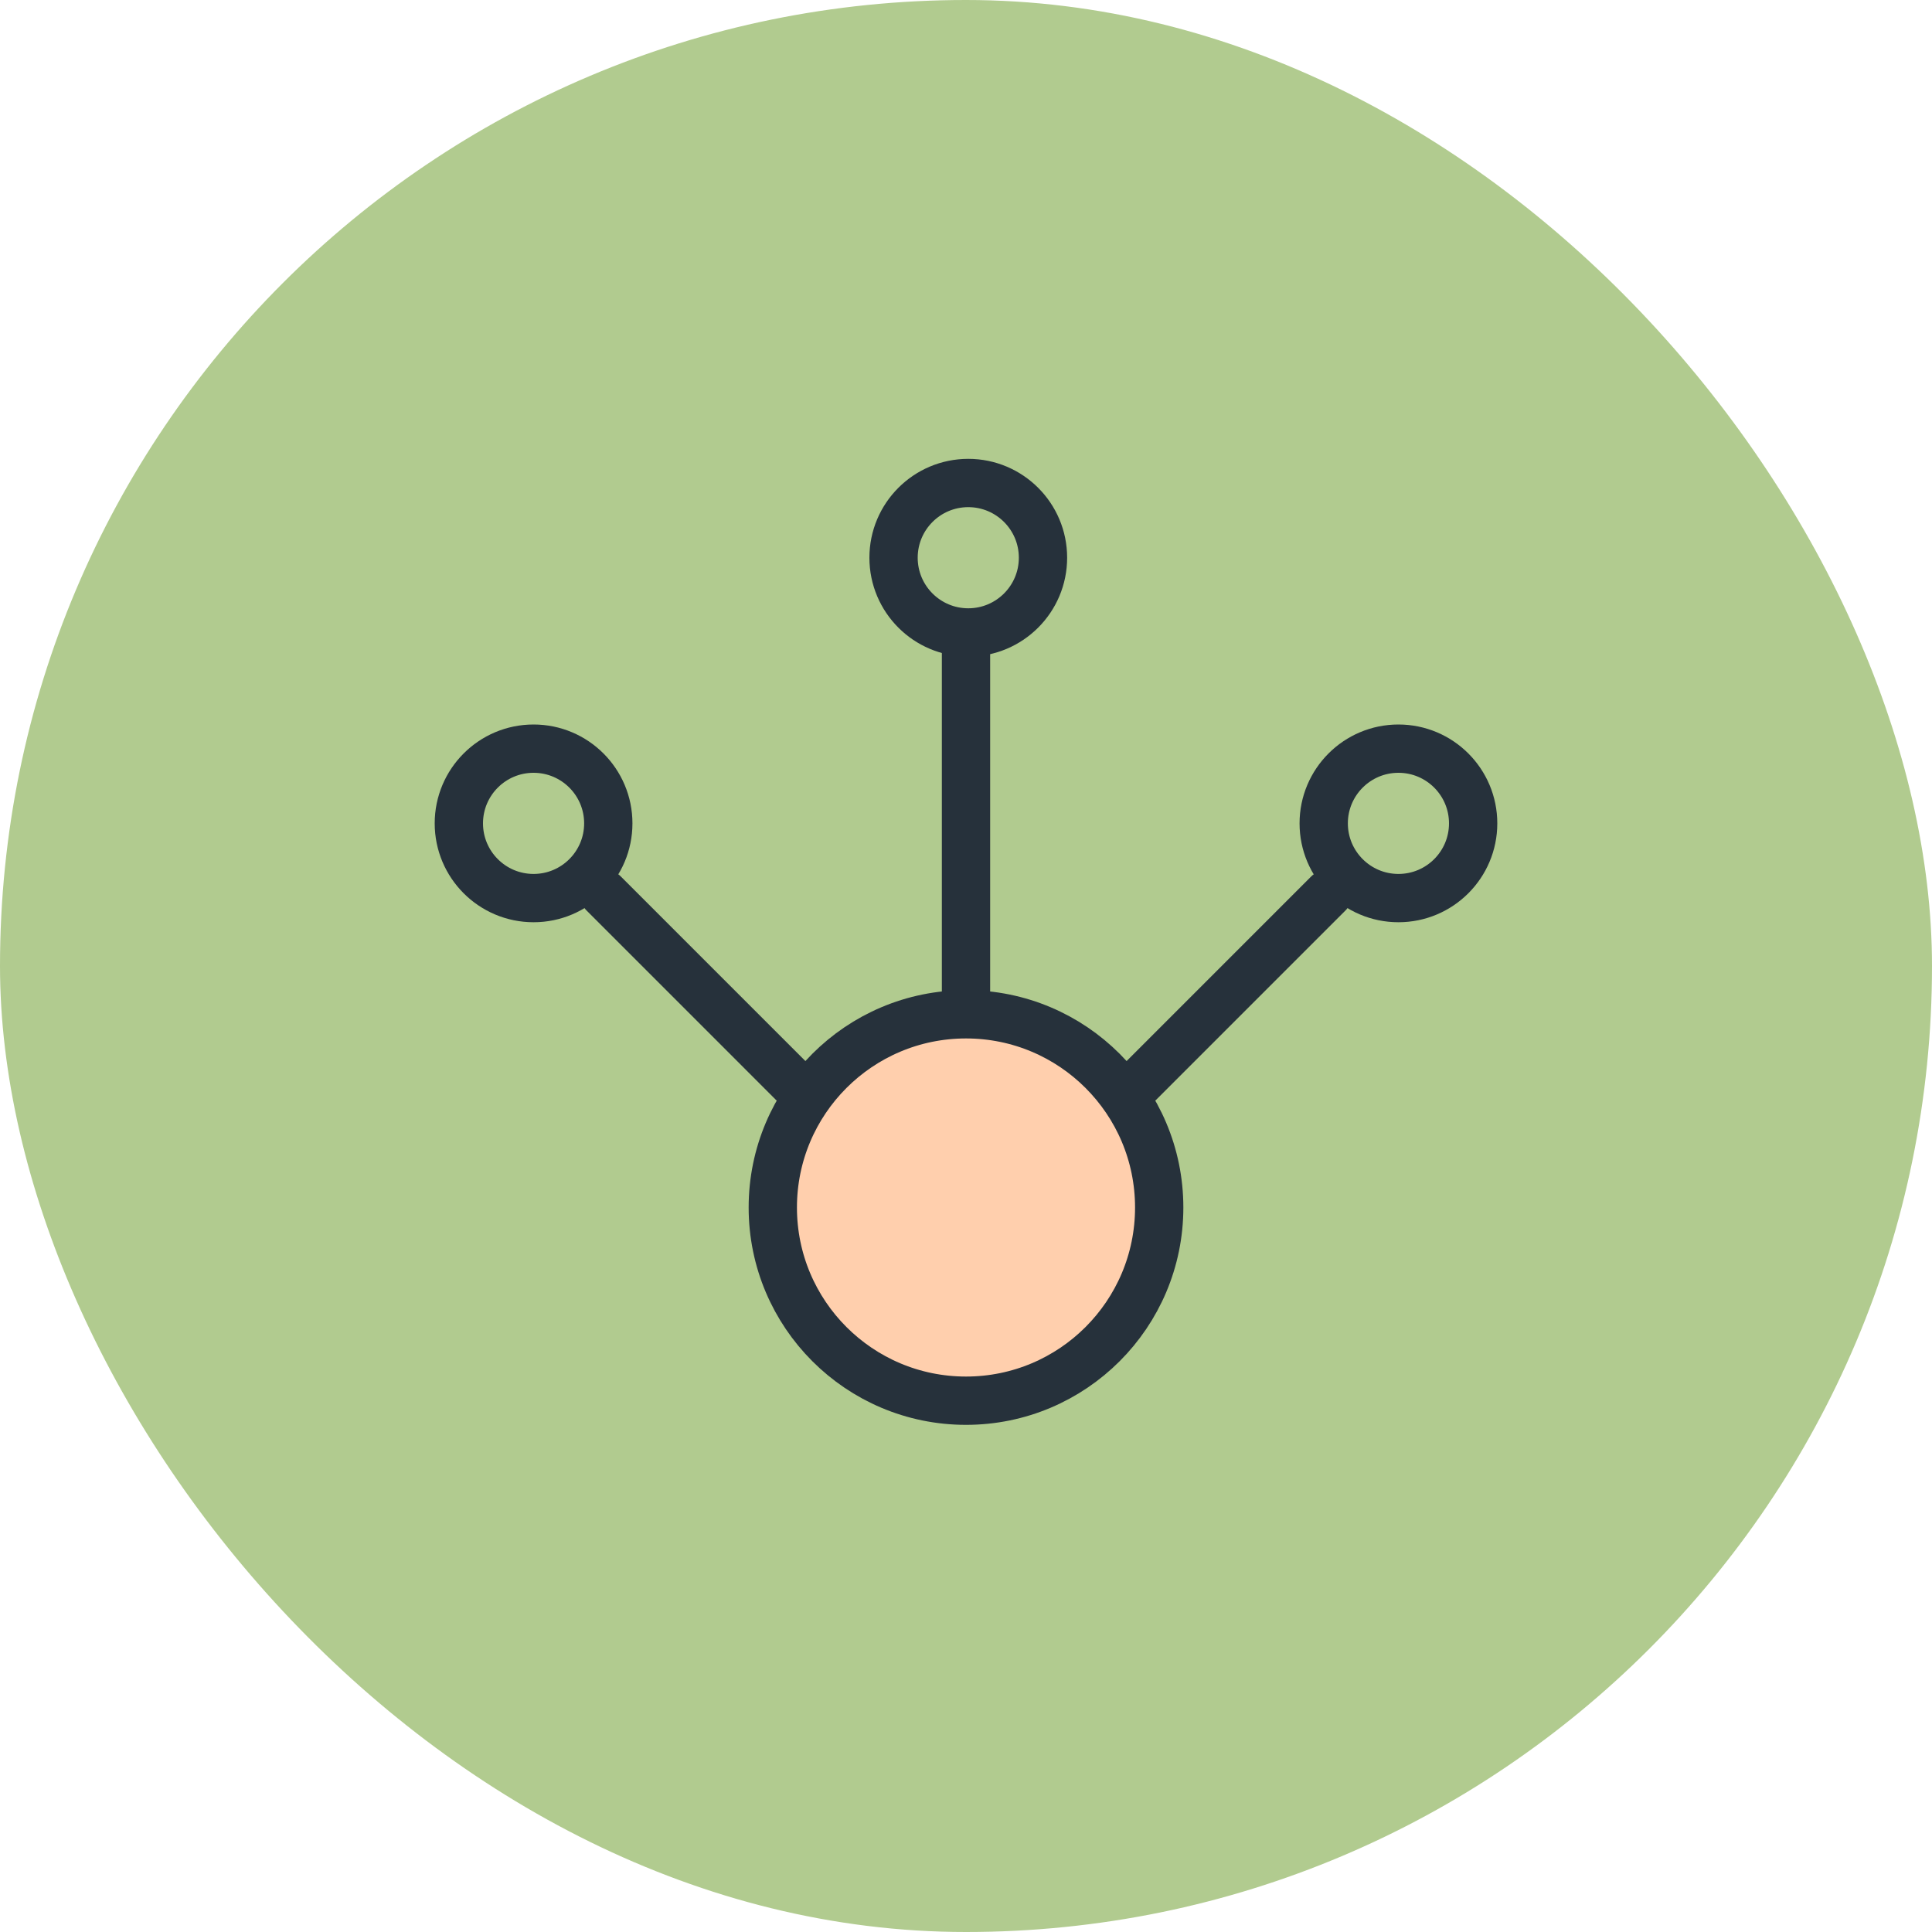 <svg width="80" height="80" viewBox="0 0 80 80" xmlns="http://www.w3.org/2000/svg" style="opacity: 1; visibility: visible; display: block;" transform-origin="40px 40px" display="block" data-level="240" tenwebX_tlevel="8" xmlns:xlink="http://www.w3.org/1999/xlink"><rect width="80" height="80" rx="40" style="opacity:1;stroke-width:1px;stroke-linecap:butt;stroke-linejoin:miter;transform-origin:0px 0px;display:inline;" data-level="241" fill="rgb(177, 203, 143)"></rect><path d="M40 42V27" stroke="#26313B" stroke-width="2" stroke-linecap="round" stroke-linejoin="round" style="opacity:1;stroke-width:2px;stroke-linecap:round;stroke-linejoin:round;stroke:rgb(38, 49, 59);transform-origin:0px 0px;display:inline;" data-level="242" fill="none"></path><path d="M25 37L33 45" stroke="#26313B" stroke-width="2" stroke-linecap="round" stroke-linejoin="round" style="opacity:1;stroke-width:2px;stroke-linecap:round;stroke-linejoin:round;stroke:rgb(38, 49, 59);transform-origin:0px 0px;display:inline;" data-level="243" fill="none"></path><path d="M22.094 37.188C23.802 37.188 25.188 35.802 25.188 34.094C25.188 32.385 23.802 31 22.094 31C20.385 31 19 32.385 19 34.094C19 35.802 20.385 37.188 22.094 37.188Z" stroke="#26313B" stroke-width="2" stroke-linecap="round" stroke-linejoin="round" style="opacity:1;stroke-width:2px;stroke-linecap:round;stroke-linejoin:round;stroke:rgb(38, 49, 59);transform-origin:0px 0px;display:inline;" data-level="244" fill="none"></path><path d="M55 37L47 45" stroke="#26313B" stroke-width="2" stroke-linecap="round" stroke-linejoin="round" style="opacity:1;stroke-width:2px;stroke-linecap:round;stroke-linejoin:round;stroke:rgb(38, 49, 59);transform-origin:0px 0px;display:inline;" data-level="245" fill="none"></path><path d="M57.906 37.188C56.198 37.188 54.812 35.802 54.812 34.094C54.812 32.385 56.198 31 57.906 31C59.615 31 61 32.385 61 34.094C61 35.802 59.615 37.188 57.906 37.188Z" stroke="#26313B" stroke-width="2" stroke-linecap="round" stroke-linejoin="round" style="opacity:1;stroke-width:2px;stroke-linecap:round;stroke-linejoin:round;stroke:rgb(38, 49, 59);transform-origin:0px 0px;display:inline;" data-level="246" fill="none"></path><path d="M40.094 26.188C41.802 26.188 43.188 24.802 43.188 23.094C43.188 21.385 41.802 20 40.094 20C38.385 20 37 21.385 37 23.094C37 24.802 38.385 26.188 40.094 26.188Z" stroke="#26313B" stroke-width="2" stroke-linecap="round" stroke-linejoin="round" style="opacity:1;stroke-width:2px;stroke-linecap:round;stroke-linejoin:round;stroke:rgb(38, 49, 59);transform-origin:0px 0px;display:inline;" data-level="247" fill="none"></path><path d="M48 50C48 54.418 44.418 58 40 58C35.582 58 32 54.418 32 50C32 45.582 35.582 42 40 42C44.418 42 48 45.582 48 50Z" stroke="#26313B" stroke-width="2" style="opacity:1;stroke-width:2px;stroke-linecap:butt;stroke-linejoin:miter;stroke:rgb(38, 49, 59);transform-origin:0px 0px;display:inline;" data-level="248" fill="rgb(255, 207, 173)"></path></svg>